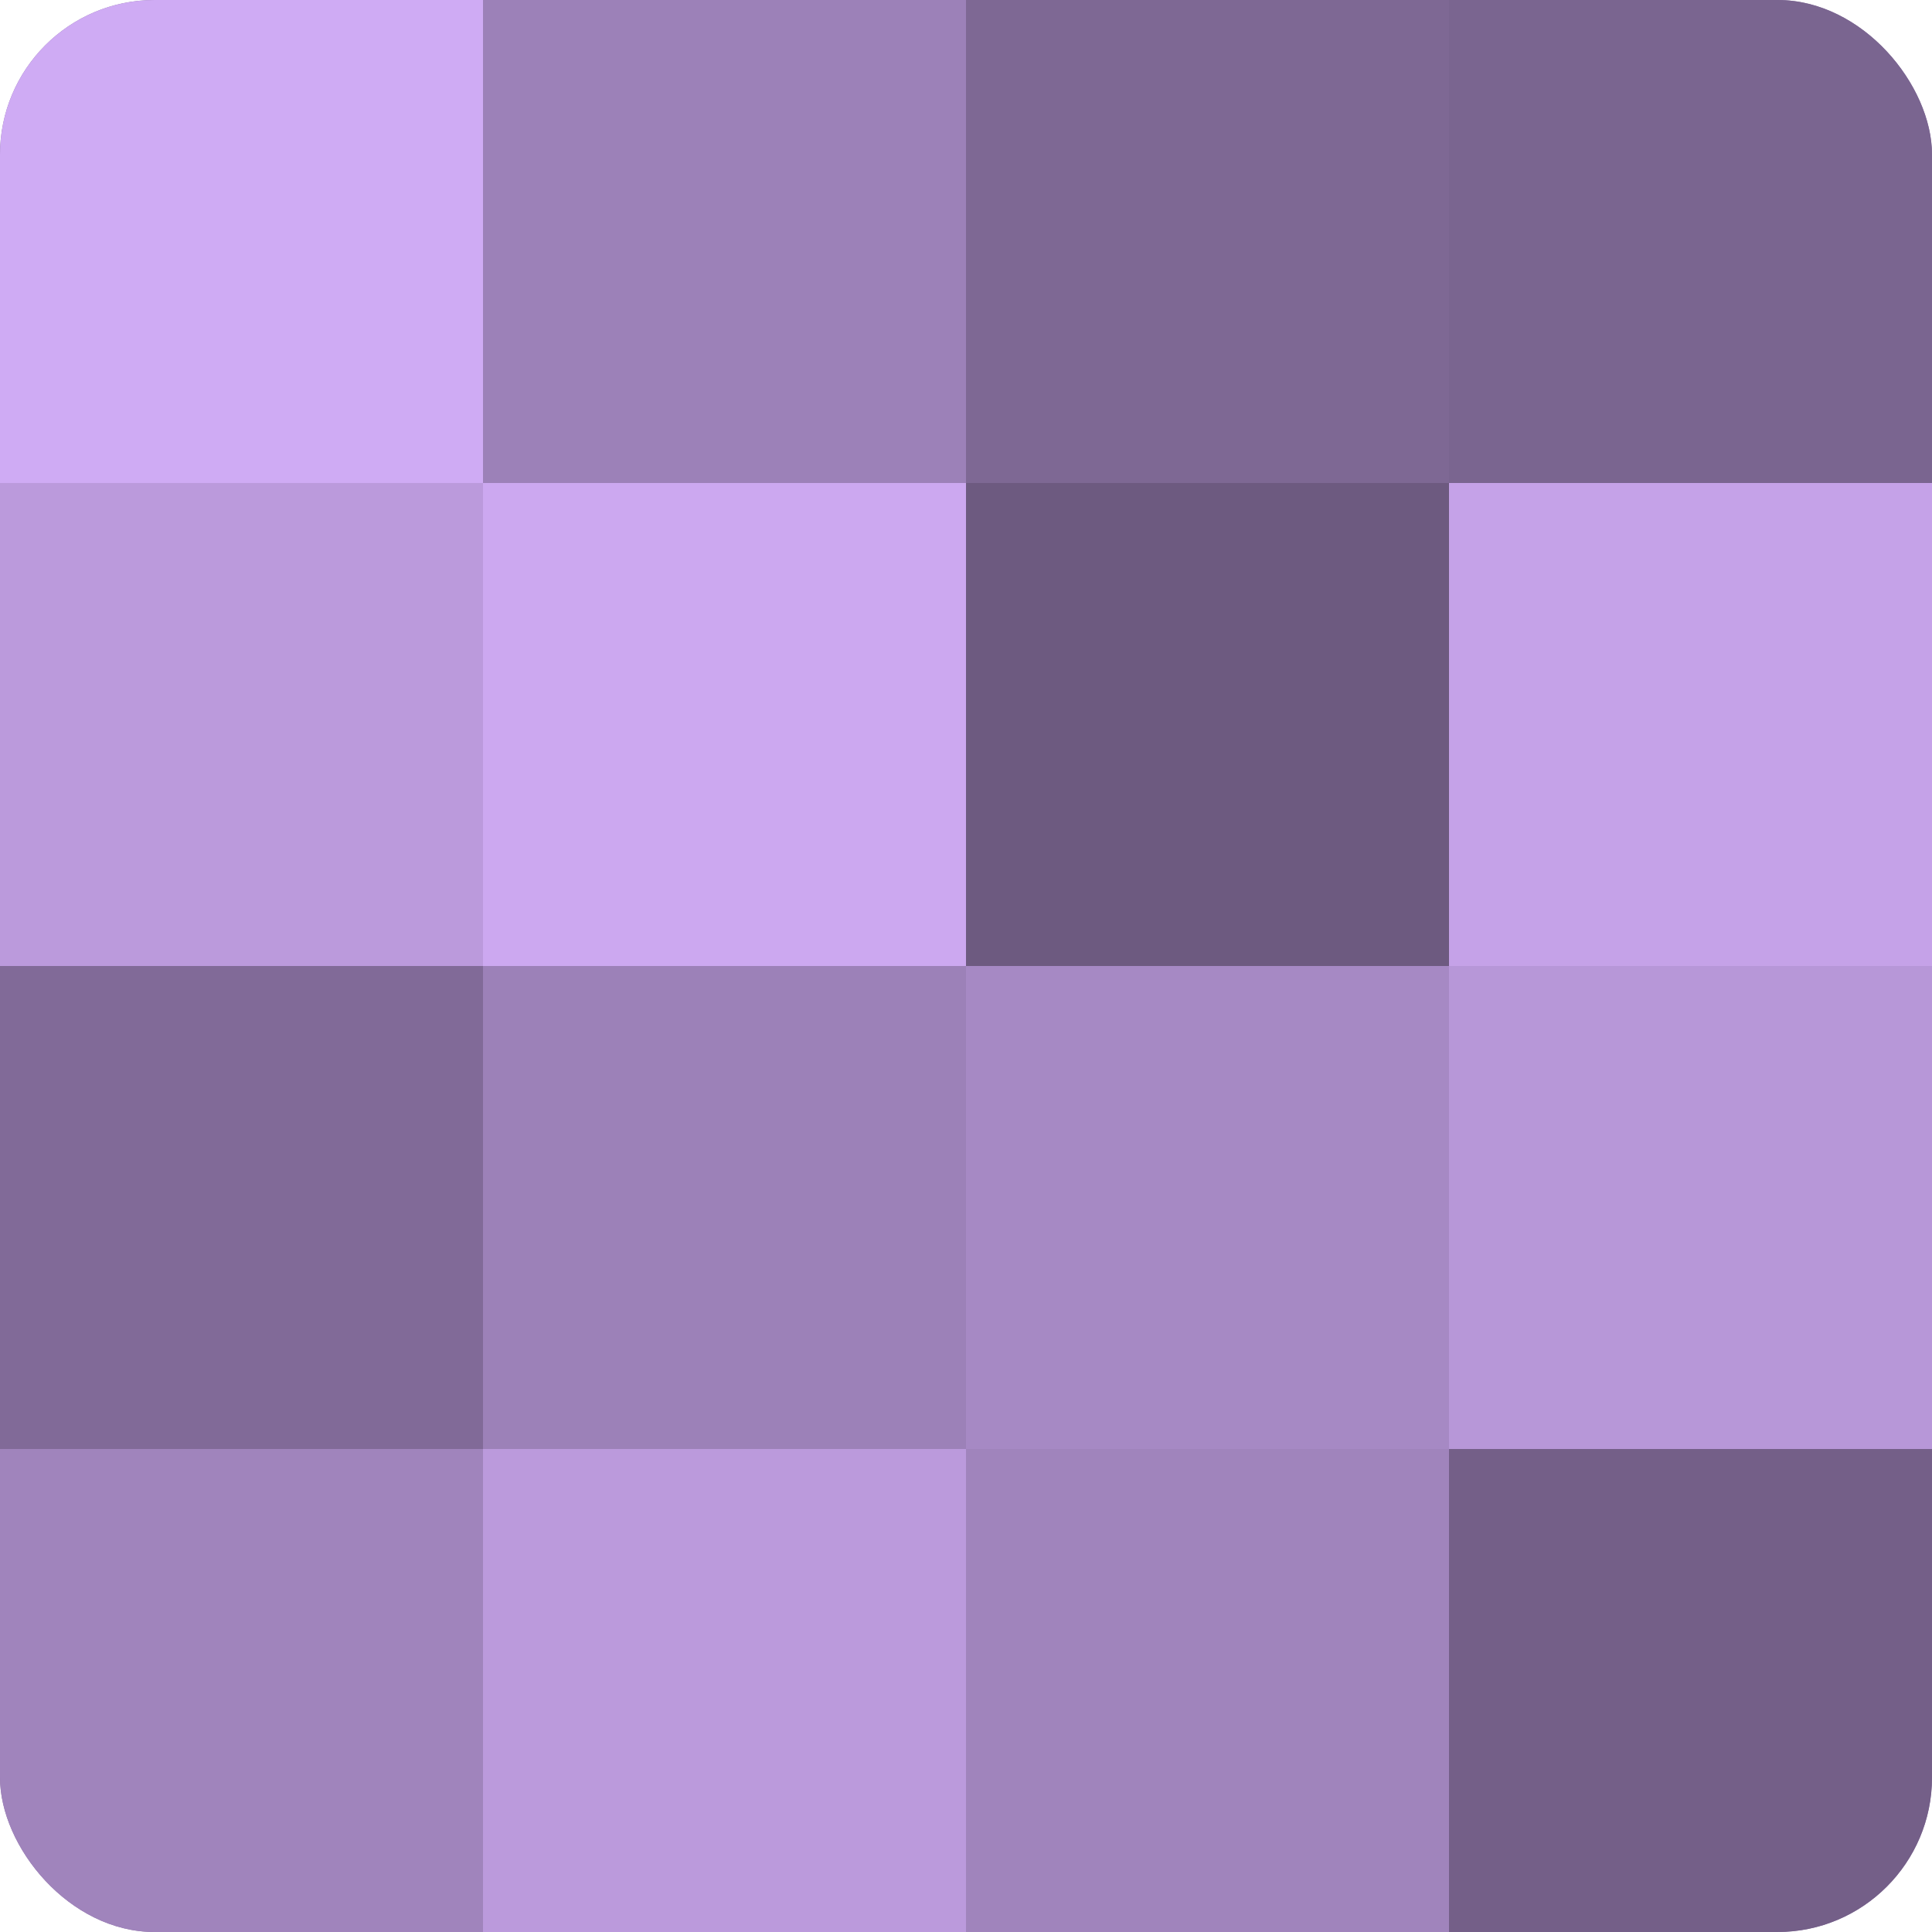 <?xml version="1.0" encoding="UTF-8"?>
<svg xmlns="http://www.w3.org/2000/svg" width="60" height="60" viewBox="0 0 100 100" preserveAspectRatio="xMidYMid meet"><defs><clipPath id="c" width="100" height="100"><rect width="100" height="100" rx="8" ry="8"/></clipPath></defs><g clip-path="url(#c)"><rect width="100" height="100" fill="#8870a0"/><rect width="25" height="25" fill="#cfabf4"/><rect y="25" width="25" height="25" fill="#bb9adc"/><rect y="50" width="25" height="25" fill="#816a98"/><rect y="75" width="25" height="25" fill="#a084bc"/><rect x="25" width="25" height="25" fill="#9c81b8"/><rect x="25" y="25" width="25" height="25" fill="#cca8f0"/><rect x="25" y="50" width="25" height="25" fill="#9c81b8"/><rect x="25" y="75" width="25" height="25" fill="#bb9adc"/><rect x="50" width="25" height="25" fill="#7e6894"/><rect x="50" y="25" width="25" height="25" fill="#6d5a80"/><rect x="50" y="50" width="25" height="25" fill="#a689c4"/><rect x="50" y="75" width="25" height="25" fill="#a084bc"/><rect x="75" width="25" height="25" fill="#7a6590"/><rect x="75" y="25" width="25" height="25" fill="#c5a2e8"/><rect x="75" y="50" width="25" height="25" fill="#b797d8"/><rect x="75" y="75" width="25" height="25" fill="#745f88"/></g></svg>
